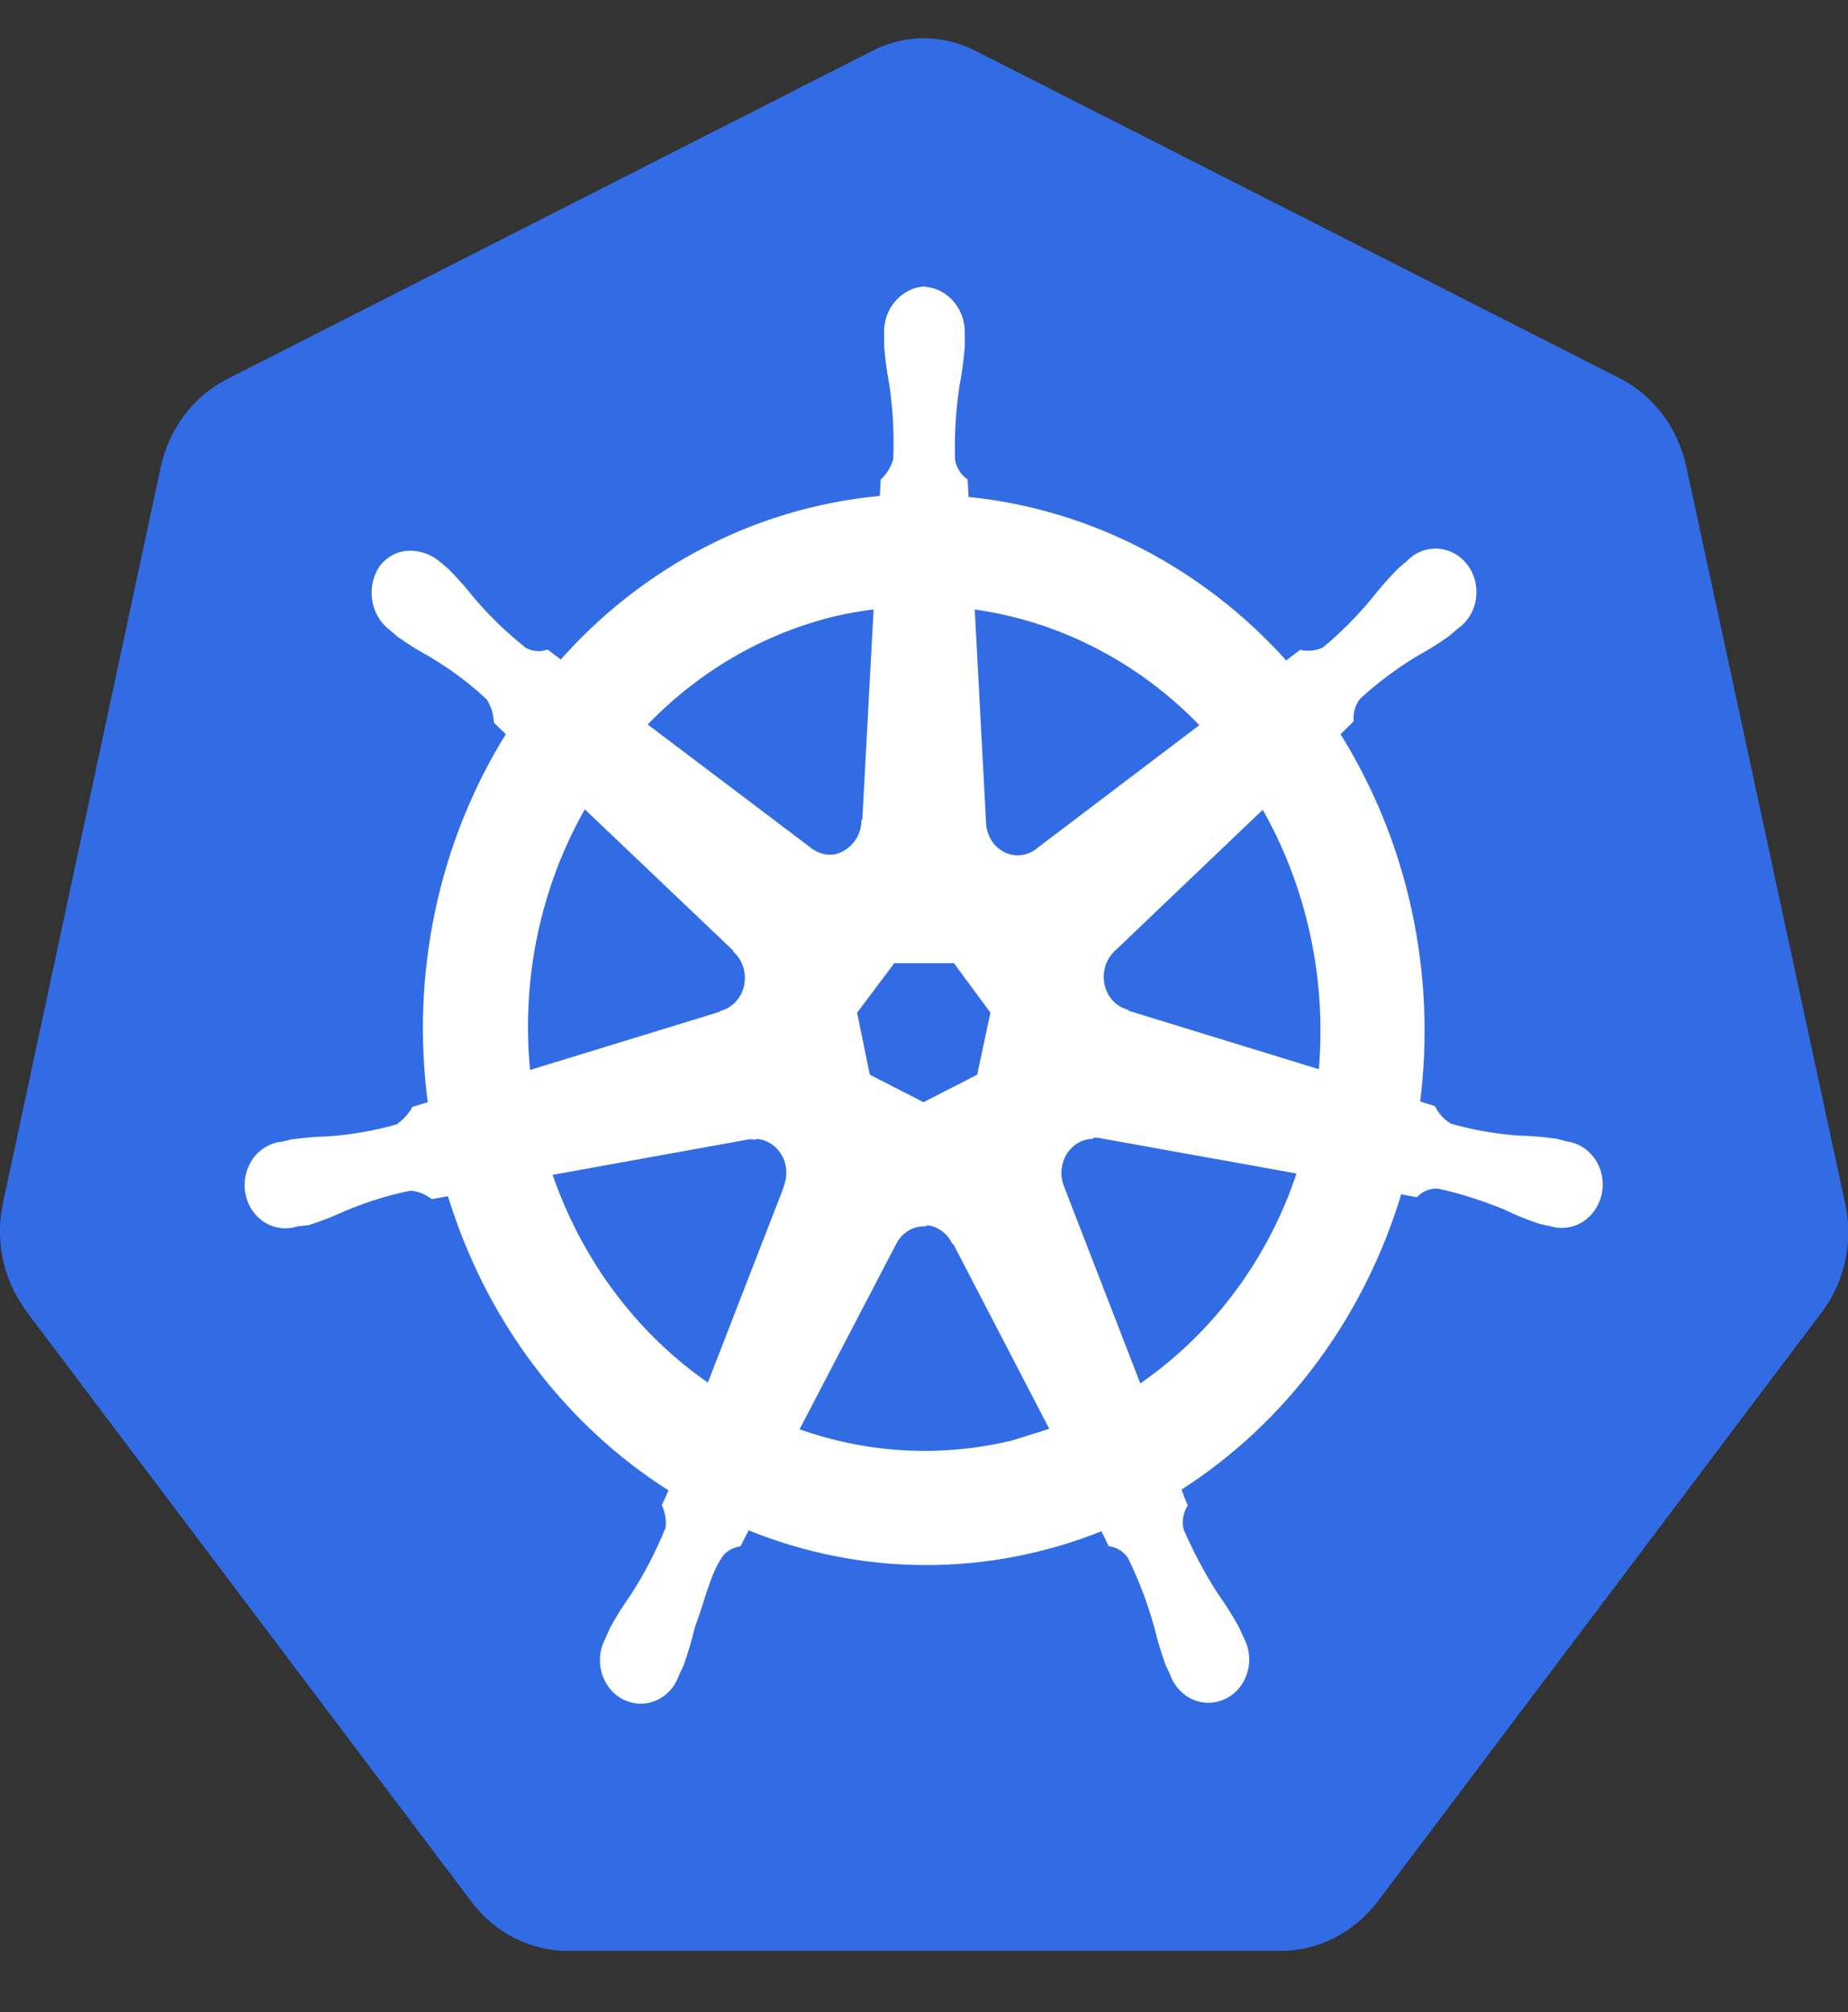 <svg width="45" height="49" viewBox="0 0 45 49" fill="none" xmlns="http://www.w3.org/2000/svg">
<rect x="0" y="0" width="45" height="49" fill="#333333" stroke="none"/>
<g clip-path="url(#clip0_10212_27488)">
<path d="M22.36 0.931C21.957 0.957 21.564 1.068 21.202 1.258L5.53 9.232C4.711 9.648 4.116 10.438 3.913 11.38L0.076 29.277C-0.107 30.117 0.041 30.997 0.498 31.717C0.552 31.804 0.608 31.888 0.667 31.969L11.495 46.33C12.067 47.08 12.927 47.511 13.832 47.506H31.199C32.108 47.508 32.968 47.056 33.539 46.317L44.362 31.953C44.93 31.203 45.142 30.213 44.924 29.274L41.063 11.362C40.859 10.42 40.261 9.63 39.446 9.214L23.798 1.26C23.347 1.023 22.848 0.91 22.346 0.931H22.36Z" fill="#326CE5"/>
<path d="M22.504 7.03C21.964 7.071 21.555 7.564 21.583 8.14V8.422C21.608 8.742 21.653 9.058 21.712 9.372C21.799 9.972 21.83 10.58 21.805 11.187C21.752 11.386 21.645 11.566 21.499 11.704L21.477 12.127C20.908 12.178 20.343 12.271 19.786 12.406C17.443 12.97 15.31 14.266 13.663 16.134L13.325 15.879C13.14 15.939 12.94 15.916 12.77 15.819C12.314 15.458 11.891 15.052 11.509 14.604C11.316 14.359 11.111 14.126 10.894 13.906L10.686 13.729C10.5 13.57 10.273 13.479 10.035 13.467C9.893 13.459 9.751 13.487 9.622 13.548C9.492 13.61 9.378 13.703 9.288 13.821C8.97 14.296 9.074 14.955 9.519 15.295L9.713 15.46C9.963 15.638 10.222 15.799 10.489 15.945C10.987 16.24 11.457 16.587 11.893 16.995C12.004 17.164 12.069 17.364 12.079 17.571L12.386 17.871C10.731 20.52 10.052 23.728 10.476 26.88L10.083 27C9.98 27.174 9.844 27.322 9.68 27.432C9.131 27.588 8.569 27.687 8.001 27.727C7.7 27.734 7.4 27.759 7.101 27.802L6.853 27.862H6.824C6.652 27.888 6.489 27.964 6.354 28.082C6.22 28.201 6.119 28.357 6.062 28.533C6.006 28.709 5.996 28.898 6.035 29.079C6.073 29.261 6.158 29.427 6.28 29.56C6.403 29.693 6.558 29.786 6.728 29.829C6.898 29.873 7.076 29.866 7.242 29.808H7.26L7.513 29.778C7.799 29.688 8.08 29.577 8.354 29.451C8.882 29.226 9.429 29.053 9.988 28.941C10.182 28.953 10.368 29.023 10.526 29.143L10.947 29.068C11.862 32.094 13.783 34.657 16.348 36.273L16.176 36.655C16.255 36.831 16.284 37.026 16.26 37.219C16.028 37.792 15.744 38.341 15.412 38.857C15.23 39.113 15.062 39.38 14.909 39.657L14.789 39.927C14.703 40.087 14.659 40.27 14.664 40.455C14.668 40.641 14.721 40.821 14.815 40.976C14.91 41.131 15.043 41.256 15.2 41.336C15.356 41.415 15.531 41.447 15.704 41.428C15.877 41.407 16.041 41.336 16.178 41.222C16.316 41.107 16.42 40.954 16.481 40.78L16.598 40.525C16.705 40.225 16.795 39.919 16.868 39.61C17.117 38.955 17.252 38.251 17.592 37.816C17.703 37.705 17.843 37.632 17.994 37.606L18.205 37.197C20.986 38.337 24.062 38.345 26.848 37.219L27.035 37.602C27.226 37.632 27.398 37.744 27.513 37.909C27.777 38.446 27.991 39.009 28.154 39.589C28.229 39.9 28.32 40.206 28.427 40.506L28.544 40.761C28.605 40.934 28.71 41.086 28.848 41.2C28.985 41.314 29.149 41.385 29.322 41.405C29.495 41.425 29.669 41.394 29.827 41.315C29.984 41.236 30.118 41.112 30.213 40.957C30.308 40.801 30.36 40.62 30.364 40.435C30.368 40.249 30.323 40.066 30.236 39.906L30.113 39.636C29.96 39.36 29.792 39.094 29.61 38.839C29.286 38.341 29.008 37.81 28.766 37.254C28.744 37.152 28.74 37.047 28.757 36.943C28.773 36.84 28.809 36.742 28.862 36.654C28.802 36.523 28.75 36.388 28.706 36.25C31.265 34.623 33.178 32.05 34.082 29.02L34.481 29.095C34.624 28.956 34.813 28.882 35.006 28.888C35.564 29.002 36.111 29.188 36.64 29.398C36.914 29.533 37.195 29.647 37.481 29.743C37.548 29.763 37.647 29.779 37.722 29.799H37.741C37.907 29.856 38.084 29.863 38.254 29.819C38.423 29.775 38.578 29.681 38.7 29.549C38.823 29.416 38.909 29.25 38.948 29.069C38.988 28.888 38.979 28.699 38.923 28.522C38.867 28.346 38.765 28.19 38.63 28.072C38.495 27.954 38.332 27.878 38.158 27.853L37.886 27.784C37.587 27.741 37.287 27.716 36.986 27.709C36.417 27.67 35.855 27.571 35.307 27.414C35.138 27.313 34.997 27.163 34.902 26.982L34.522 26.862C34.927 23.712 34.233 20.513 32.573 17.872L32.905 17.545C32.891 17.34 32.954 17.136 33.079 16.978C33.511 16.582 33.979 16.233 34.471 15.934C34.739 15.789 34.998 15.627 35.248 15.45L35.453 15.273C35.604 15.173 35.725 15.029 35.803 14.858C35.881 14.688 35.912 14.497 35.892 14.308C35.873 14.12 35.804 13.941 35.693 13.793C35.582 13.644 35.434 13.532 35.266 13.47C35.098 13.407 34.917 13.397 34.744 13.44C34.571 13.482 34.412 13.577 34.287 13.711L34.079 13.888C33.862 14.108 33.657 14.341 33.464 14.586C33.093 15.039 32.682 15.451 32.237 15.82C32.057 15.898 31.86 15.921 31.669 15.886L31.313 16.156C29.26 13.861 26.494 12.436 23.529 12.151C23.529 12.001 23.511 11.776 23.508 11.706C23.349 11.589 23.238 11.41 23.202 11.208C23.182 10.602 23.218 9.996 23.308 9.397C23.369 9.082 23.411 8.767 23.438 8.448V8.148C23.466 7.572 23.058 7.078 22.517 7.038L22.504 7.03ZM21.331 14.779L21.05 20.019H21.029C21.015 20.343 20.836 20.619 20.562 20.775C20.288 20.931 19.963 20.884 19.718 20.694L15.689 17.649C16.972 16.305 18.581 15.371 20.334 14.95C20.663 14.875 20.995 14.818 21.328 14.779H21.331ZM23.677 14.779C25.793 15.06 27.764 16.074 29.288 17.665L25.297 20.691C25.051 20.901 24.713 20.943 24.428 20.799C24.142 20.655 23.959 20.349 23.955 20.013L23.677 14.779ZM14.227 19.62L17.911 23.127V23.149C18.14 23.362 18.24 23.694 18.173 24.01C18.105 24.327 17.878 24.577 17.586 24.663V24.678L12.859 26.128C12.625 23.856 13.107 21.566 14.228 19.618L14.227 19.62ZM30.755 19.62C31.874 21.562 32.369 23.841 32.164 26.11L27.429 24.655V24.636C27.133 24.55 26.908 24.3 26.842 23.983C26.776 23.667 26.875 23.338 27.104 23.122L30.76 19.632L30.755 19.62ZM21.749 23.4H23.256L24.177 24.648L23.843 26.208L22.489 26.902L21.132 26.208L20.812 24.648L21.749 23.4ZM26.578 27.657C26.641 27.649 26.719 27.649 26.768 27.657L31.643 28.534C30.94 30.694 29.552 32.539 27.741 33.774L25.857 28.908C25.805 28.777 25.783 28.635 25.793 28.494C25.804 28.353 25.846 28.216 25.916 28.096C25.986 27.975 26.082 27.875 26.197 27.802C26.311 27.73 26.44 27.688 26.572 27.679L26.578 27.657ZM18.389 27.679C18.665 27.684 18.919 27.835 19.07 28.081C19.221 28.327 19.244 28.636 19.136 28.906V28.926L17.263 33.753C15.47 32.527 14.109 30.705 13.384 28.567L18.218 27.693C18.271 27.687 18.326 27.687 18.381 27.693L18.389 27.679ZM22.473 29.779C22.627 29.774 22.779 29.815 22.912 29.896C23.045 29.978 23.155 30.097 23.228 30.241H23.247L25.629 34.827L24.677 35.127C22.924 35.554 21.095 35.454 19.392 34.836L21.783 30.25C21.927 29.98 22.195 29.815 22.486 29.808L22.473 29.779Z" fill="white" stroke="white" stroke-width="0.11"/>
</g>
<defs>
<clipPath id="clip0_10212_27488">
<rect width="45" height="48" fill="white" transform="translate(0 0.217)"/>
</clipPath>
</defs>
</svg>
